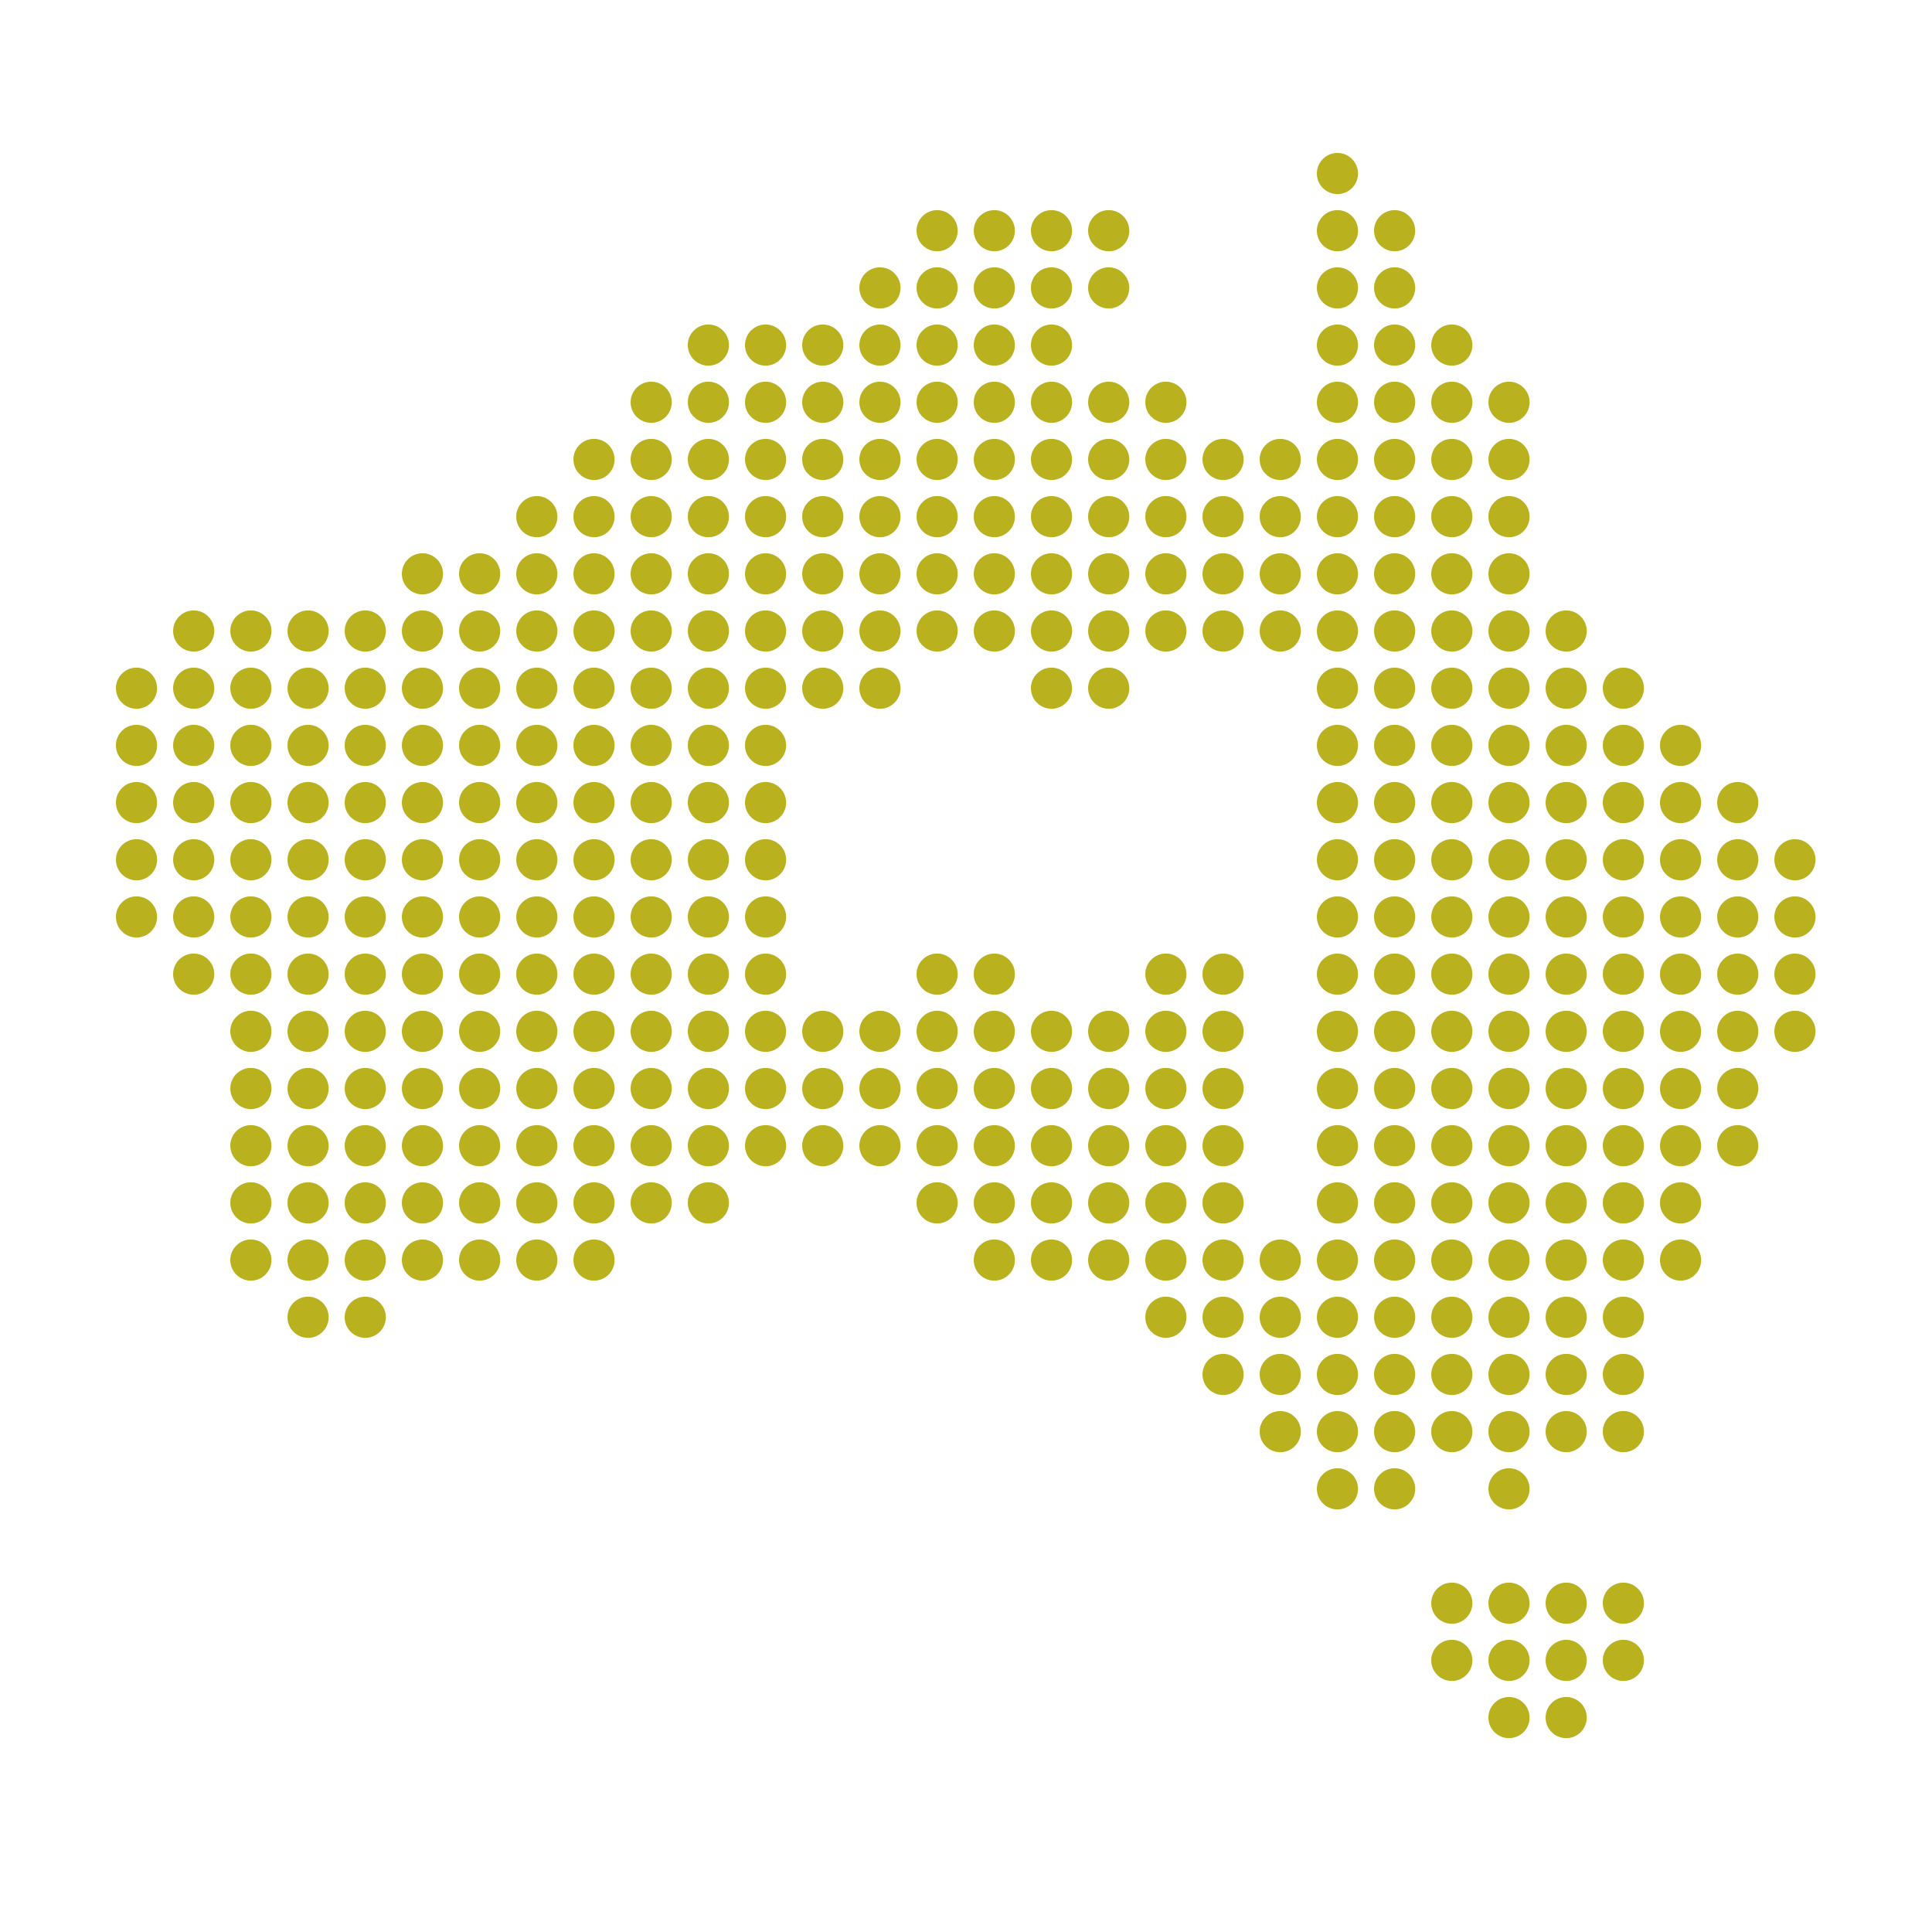 <?xml version="1.0" encoding="UTF-8" standalone="no"?>
<svg
   xmlns:dc="http://purl.org/dc/elements/1.1/"
   xmlns:cc="http://creativecommons.org/ns#"
   xmlns:rdf="http://www.w3.org/1999/02/22-rdf-syntax-ns#"
   xmlns:svg="http://www.w3.org/2000/svg"
   xmlns="http://www.w3.org/2000/svg"
   xmlns:sodipodi="http://sodipodi.sourceforge.net/DTD/sodipodi-0.dtd"
   xmlns:inkscape="http://www.inkscape.org/namespaces/inkscape"
   sodipodi:docname="logo-new.svg"
   inkscape:version="1.0 (4035a4fb49, 2020-05-01)"
   id="svg2327"
   version="1.1"
   viewBox="0 0 3000 3000"
   height="768"
   width="768">
  <style>
    .dot {
      fill: #bab11f;
      fill-opacity: 1;
    }
  </style>
  <g
     inkscape:label="new"
     id="layer2"
     inkscape:groupmode="layer">
    <g
       transform="matrix(0.888,0,0,0.888,167.564,136.235)"
       class="dot"
       id="g7850">
      <circle r="36" class="dot" cx="50" cy="1050" />
      <circle r="36" class="dot" cx="50" cy="1150" />
      <circle r="36" class="dot" cx="50" cy="1250" />
      <circle r="36" class="dot" cx="50" cy="1350" />
      <circle r="36" class="dot" cx="50" cy="1450" />
      <circle r="36" class="dot" cx="150" cy="950" />
      <circle r="36" class="dot" cx="150" cy="1050" />
      <circle r="36" class="dot" cx="150" cy="1150" />
      <circle r="36" class="dot" cx="150" cy="1250" />
      <circle r="36" class="dot" cx="150" cy="1350" />
      <circle r="36" class="dot" cx="150" cy="1450" />
      <circle r="36" class="dot" cx="150" cy="1550" />
      <circle r="36" class="dot" cx="250" cy="950" />
      <circle r="36" class="dot" cx="250" cy="1050" />
      <circle r="36" class="dot" cx="250" cy="1150" />
      <circle r="36" class="dot" cx="250" cy="1250" />
      <circle r="36" class="dot" cx="250" cy="1350" />
      <circle r="36" class="dot" cx="250" cy="1450" />
      <circle r="36" class="dot" cx="250" cy="1550" />
      <circle r="36" class="dot" cx="250" cy="1650" />
      <circle r="36" class="dot" cx="250" cy="1750" />
      <circle r="36" class="dot" cx="250" cy="1850" />
      <circle r="36" class="dot" cx="250" cy="1950" />
      <circle r="36" class="dot" cx="250" cy="2050" />
      <circle r="36" class="dot" cx="350" cy="950" />
      <circle r="36" class="dot" cx="350" cy="1050" />
      <circle r="36" class="dot" cx="350" cy="1150" />
      <circle r="36" class="dot" cx="350" cy="1250" />
      <circle r="36" class="dot" cx="350" cy="1350" />
      <circle r="36" class="dot" cx="350" cy="1450" />
      <circle r="36" class="dot" cx="350" cy="1550" />
      <circle r="36" class="dot" cx="350" cy="1650" />
      <circle r="36" class="dot" cx="350" cy="1750" />
      <circle r="36" class="dot" cx="350" cy="1850" />
      <circle r="36" class="dot" cx="350" cy="1950" />
      <circle r="36" class="dot" cx="350" cy="2050" />
      <circle r="36" class="dot" cx="350" cy="2150" />
      <circle r="36" class="dot" cx="450" cy="950" />
      <circle r="36" class="dot" cx="450" cy="1050" />
      <circle r="36" class="dot" cx="450" cy="1150" />
      <circle r="36" class="dot" cx="450" cy="1250" />
      <circle r="36" class="dot" cx="450" cy="1350" />
      <circle r="36" class="dot" cx="450" cy="1450" />
      <circle r="36" class="dot" cx="450" cy="1550" />
      <circle r="36" class="dot" cx="450" cy="1650" />
      <circle r="36" class="dot" cx="450" cy="1750" />
      <circle r="36" class="dot" cx="450" cy="1850" />
      <circle r="36" class="dot" cx="450" cy="1950" />
      <circle r="36" class="dot" cx="450" cy="2050" />
      <circle r="36" class="dot" cx="450" cy="2150" />
      <circle r="36" class="dot" cx="550" cy="850" />
      <circle r="36" class="dot" cx="550" cy="950" />
      <circle r="36" class="dot" cx="550" cy="1050" />
      <circle r="36" class="dot" cx="550" cy="1150" />
      <circle r="36" class="dot" cx="550" cy="1250" />
      <circle r="36" class="dot" cx="550" cy="1350" />
      <circle r="36" class="dot" cx="550" cy="1450" />
      <circle r="36" class="dot" cx="550" cy="1550" />
      <circle r="36" class="dot" cx="550" cy="1650" />
      <circle r="36" class="dot" cx="550" cy="1750" />
      <circle r="36" class="dot" cx="550" cy="1850" />
      <circle r="36" class="dot" cx="550" cy="1950" />
      <circle r="36" class="dot" cx="550" cy="2050" />
      <circle r="36" class="dot" cx="650" cy="850" />
      <circle r="36" class="dot" cx="650" cy="950" />
      <circle r="36" class="dot" cx="650" cy="1050" />
      <circle r="36" class="dot" cx="650" cy="1150" />
      <circle r="36" class="dot" cx="650" cy="1250" />
      <circle r="36" class="dot" cx="650" cy="1350" />
      <circle r="36" class="dot" cx="650" cy="1450" />
      <circle r="36" class="dot" cx="650" cy="1550" />
      <circle r="36" class="dot" cx="650" cy="1650" />
      <circle r="36" class="dot" cx="650" cy="1750" />
      <circle r="36" class="dot" cx="650" cy="1850" />
      <circle r="36" class="dot" cx="650" cy="1950" />
      <circle r="36" class="dot" cx="650" cy="2050" />
      <circle r="36" class="dot" cx="750" cy="750" />
      <circle r="36" class="dot" cx="750" cy="850" />
      <circle r="36" class="dot" cx="750" cy="950" />
      <circle r="36" class="dot" cx="750" cy="1050" />
      <circle r="36" class="dot" cx="750" cy="1150" />
      <circle r="36" class="dot" cx="750" cy="1250" />
      <circle r="36" class="dot" cx="750" cy="1350" />
      <circle r="36" class="dot" cx="750" cy="1450" />
      <circle r="36" class="dot" cx="750" cy="1550" />
      <circle r="36" class="dot" cx="750" cy="1650" />
      <circle r="36" class="dot" cx="750" cy="1750" />
      <circle r="36" class="dot" cx="750" cy="1850" />
      <circle r="36" class="dot" cx="750" cy="1950" />
      <circle r="36" class="dot" cx="750" cy="2050" />
      <circle r="36" class="dot" cx="850" cy="650" />
      <circle r="36" class="dot" cx="850" cy="750" />
      <circle r="36" class="dot" cx="850" cy="850" />
      <circle r="36" class="dot" cx="850" cy="950" />
      <circle r="36" class="dot" cx="850" cy="1050" />
      <circle r="36" class="dot" cx="850" cy="1150" />
      <circle r="36" class="dot" cx="850" cy="1250" />
      <circle r="36" class="dot" cx="850" cy="1350" />
      <circle r="36" class="dot" cx="850" cy="1450" />
      <circle r="36" class="dot" cx="850" cy="1550" />
      <circle r="36" class="dot" cx="850" cy="1650" />
      <circle r="36" class="dot" cx="850" cy="1750" />
      <circle r="36" class="dot" cx="850" cy="1850" />
      <circle r="36" class="dot" cx="850" cy="1950" />
      <circle r="36" class="dot" cx="850" cy="2050" />
      <circle r="36" class="dot" cx="950" cy="550" />
      <circle r="36" class="dot" cx="950" cy="650" />
      <circle r="36" class="dot" cx="950" cy="750" />
      <circle r="36" class="dot" cx="950" cy="850" />
      <circle r="36" class="dot" cx="950" cy="950" />
      <circle r="36" class="dot" cx="950" cy="1050" />
      <circle r="36" class="dot" cx="950" cy="1150" />
      <circle r="36" class="dot" cx="950" cy="1250" />
      <circle r="36" class="dot" cx="950" cy="1350" />
      <circle r="36" class="dot" cx="950" cy="1450" />
      <circle r="36" class="dot" cx="950" cy="1550" />
      <circle r="36" class="dot" cx="950" cy="1650" />
      <circle r="36" class="dot" cx="950" cy="1750" />
      <circle r="36" class="dot" cx="950" cy="1850" />
      <circle r="36" class="dot" cx="950" cy="1950" />
      <circle r="36" class="dot" cx="1050" cy="450" />
      <circle r="36" class="dot" cx="1050" cy="550" />
      <circle r="36" class="dot" cx="1050" cy="650" />
      <circle r="36" class="dot" cx="1050" cy="750" />
      <circle r="36" class="dot" cx="1050" cy="850" />
      <circle r="36" class="dot" cx="1050" cy="950" />
      <circle r="36" class="dot" cx="1050" cy="1050" />
      <circle r="36" class="dot" cx="1050" cy="1550" />
      <circle r="36" class="dot" cx="1050" cy="1650" />
      <circle r="36" class="dot" cx="1050" cy="1750" />
      <circle r="36" class="dot" cx="1050" cy="1850" />
      <circle r="36" class="dot" cx="1050" cy="1950" />
      <circle r="36" class="dot" cx="1150" cy="1150" />
      <circle r="36" class="dot" cx="1150" cy="1250" />
      <circle r="36" class="dot" cx="1150" cy="1350" />
      <circle r="36" class="dot" cx="1150" cy="1450" />
      <circle r="36" class="dot" cx="1150" cy="450" />
      <circle r="36" class="dot" cx="1150" cy="550" />
      <circle r="36" class="dot" cx="1150" cy="650" />
      <circle r="36" class="dot" cx="1150" cy="750" />
      <circle r="36" class="dot" cx="1150" cy="850" />
      <circle r="36" class="dot" cx="1150" cy="950" />
      <circle r="36" class="dot" cx="1150" cy="1050" />
      <circle r="36" class="dot" cx="1150" cy="1550" />
      <circle r="36" class="dot" cx="1150" cy="1650" />
      <circle r="36" class="dot" cx="1150" cy="1750" />
      <circle r="36" class="dot" cx="1150" cy="1850" />
      <circle r="36" class="dot" cx="1250" cy="450" />
      <circle r="36" class="dot" cx="1250" cy="550" />
      <circle r="36" class="dot" cx="1250" cy="650" />
      <circle r="36" class="dot" cx="1250" cy="750" />
      <circle r="36" class="dot" cx="1250" cy="850" />
      <circle r="36" class="dot" cx="1250" cy="950" />
      <circle r="36" class="dot" cx="1250" cy="1050" />
      <circle r="36" class="dot" cx="1250" cy="1650" />
      <circle r="36" class="dot" cx="1250" cy="1750" />
      <circle r="36" class="dot" cx="1250" cy="1850" />
      <circle r="36" class="dot" cx="1350" cy="350" />
      <circle r="36" class="dot" cx="1350" cy="450" />
      <circle r="36" class="dot" cx="1350" cy="550" />
      <circle r="36" class="dot" cx="1350" cy="650" />
      <circle r="36" class="dot" cx="1350" cy="750" />
      <circle r="36" class="dot" cx="1350" cy="850" />
      <circle r="36" class="dot" cx="1350" cy="950" />
      <circle r="36" class="dot" cx="1350" cy="1050" />
      <circle r="36" class="dot" cx="1350" cy="1650" />
      <circle r="36" class="dot" cx="1350" cy="1750" />
      <circle r="36" class="dot" cx="1350" cy="1850" />
      <circle r="36" class="dot" cx="1450" cy="250" />
      <circle r="36" class="dot" cx="1450" cy="350" />
      <circle r="36" class="dot" cx="1450" cy="450" />
      <circle r="36" class="dot" cx="1450" cy="550" />
      <circle r="36" class="dot" cx="1450" cy="650" />
      <circle r="36" class="dot" cx="1450" cy="750" />
      <circle r="36" class="dot" cx="1450" cy="850" />
      <circle r="36" class="dot" cx="1450" cy="950" />
      <circle r="36" class="dot" cx="1450" cy="1550" />
      <circle r="36" class="dot" cx="1450" cy="1650" />
      <circle r="36" class="dot" cx="1450" cy="1750" />
      <circle r="36" class="dot" cx="1450" cy="1850" />
      <circle r="36" class="dot" cx="1450" cy="1950" />
      <circle r="36" class="dot" cx="1550" cy="250" />
      <circle r="36" class="dot" cx="1550" cy="350" />
      <circle r="36" class="dot" cx="1550" cy="450" />
      <circle r="36" class="dot" cx="1550" cy="550" />
      <circle r="36" class="dot" cx="1550" cy="650" />
      <circle r="36" class="dot" cx="1550" cy="750" />
      <circle r="36" class="dot" cx="1550" cy="850" />
      <circle r="36" class="dot" cx="1550" cy="950" />
      <circle r="36" class="dot" cx="1550" cy="1550" />
      <circle r="36" class="dot" cx="1550" cy="1650" />
      <circle r="36" class="dot" cx="1550" cy="1750" />
      <circle r="36" class="dot" cx="1550" cy="1850" />
      <circle r="36" class="dot" cx="1550" cy="1950" />
      <circle r="36" class="dot" cx="1550" cy="2050" />
      <circle r="36" class="dot" cx="1650" cy="250" />
      <circle r="36" class="dot" cx="1650" cy="350" />
      <circle r="36" class="dot" cx="1650" cy="450" />
      <circle r="36" class="dot" cx="1650" cy="550" />
      <circle r="36" class="dot" cx="1650" cy="650" />
      <circle r="36" class="dot" cx="1650" cy="750" />
      <circle r="36" class="dot" cx="1650" cy="850" />
      <circle r="36" class="dot" cx="1650" cy="950" />
      <circle r="36" class="dot" cx="1650" cy="1050" />
      <circle r="36" class="dot" cx="1650" cy="1650" />
      <circle r="36" class="dot" cx="1650" cy="1750" />
      <circle r="36" class="dot" cx="1650" cy="1850" />
      <circle r="36" class="dot" cx="1650" cy="1950" />
      <circle r="36" class="dot" cx="1650" cy="2050" />
      <circle r="36" class="dot" cx="1750" cy="250" />
      <circle r="36" class="dot" cx="1750" cy="350" />
      <circle r="36" class="dot" cx="1750" cy="550" />
      <circle r="36" class="dot" cx="1750" cy="650" />
      <circle r="36" class="dot" cx="1750" cy="750" />
      <circle r="36" class="dot" cx="1750" cy="850" />
      <circle r="36" class="dot" cx="1750" cy="950" />
      <circle r="36" class="dot" cx="1750" cy="1050" />
      <circle r="36" class="dot" cx="1750" cy="1650" />
      <circle r="36" class="dot" cx="1750" cy="1750" />
      <circle r="36" class="dot" cx="1750" cy="1850" />
      <circle r="36" class="dot" cx="1750" cy="1950" />
      <circle r="36" class="dot" cx="1750" cy="2050" />
      <circle r="36" class="dot" cx="1850" cy="550" />
      <circle r="36" class="dot" cx="1850" cy="650" />
      <circle r="36" class="dot" cx="1850" cy="750" />
      <circle r="36" class="dot" cx="1850" cy="850" />
      <circle r="36" class="dot" cx="1850" cy="950" />
      <circle r="36" class="dot" cx="1850" cy="1550" />
      <circle r="36" class="dot" cx="1850" cy="1650" />
      <circle r="36" class="dot" cx="1850" cy="1750" />
      <circle r="36" class="dot" cx="1850" cy="1850" />
      <circle r="36" class="dot" cx="1850" cy="1950" />
      <circle r="36" class="dot" cx="1850" cy="2050" />
      <circle r="36" class="dot" cx="1850" cy="2150" />
      <circle r="36" class="dot" cx="1950" cy="650" />
      <circle r="36" class="dot" cx="1950" cy="750" />
      <circle r="36" class="dot" cx="1950" cy="850" />
      <circle r="36" class="dot" cx="1950" cy="950" />
      <circle r="36" class="dot" cx="1950" cy="1550" />
      <circle r="36" class="dot" cx="1950" cy="1650" />
      <circle r="36" class="dot" cx="1950" cy="1750" />
      <circle r="36" class="dot" cx="1950" cy="1850" />
      <circle r="36" class="dot" cx="1950" cy="1950" />
      <circle r="36" class="dot" cx="1950" cy="2050" />
      <circle r="36" class="dot" cx="1950" cy="2150" />
      <circle r="36" class="dot" cx="1950" cy="2250" />
      <circle r="36" class="dot" cx="2050" cy="650" />
      <circle r="36" class="dot" cx="2050" cy="750" />
      <circle r="36" class="dot" cx="2050" cy="850" />
      <circle r="36" class="dot" cx="2050" cy="950" />
      <circle r="36" class="dot" cx="2050" cy="2050" />
      <circle r="36" class="dot" cx="2050" cy="2150" />
      <circle r="36" class="dot" cx="2050" cy="2250" />
      <circle r="36" class="dot" cx="2050" cy="2350" />
      <circle r="36" class="dot" cx="2150" cy="150" />
      <circle r="36" class="dot" cx="2150" cy="250" />
      <circle r="36" class="dot" cx="2150" cy="350" />
      <circle r="36" class="dot" cx="2150" cy="450" />
      <circle r="36" class="dot" cx="2150" cy="550" />
      <circle r="36" class="dot" cx="2150" cy="650" />
      <circle r="36" class="dot" cx="2150" cy="750" />
      <circle r="36" class="dot" cx="2150" cy="850" />
      <circle r="36" class="dot" cx="2150" cy="950" />
      <circle r="36" class="dot" cx="2150" cy="1050" />
      <circle r="36" class="dot" cx="2150" cy="1150" />
      <circle r="36" class="dot" cx="2150" cy="1250" />
      <circle r="36" class="dot" cx="2150" cy="1350" />
      <circle r="36" class="dot" cx="2150" cy="1450" />
      <circle r="36" class="dot" cx="2150" cy="1550" />
      <circle r="36" class="dot" cx="2150" cy="1650" />
      <circle r="36" class="dot" cx="2150" cy="1750" />
      <circle r="36" class="dot" cx="2150" cy="1850" />
      <circle r="36" class="dot" cx="2150" cy="1950" />
      <circle r="36" class="dot" cx="2150" cy="2050" />
      <circle r="36" class="dot" cx="2150" cy="2150" />
      <circle r="36" class="dot" cx="2150" cy="2250" />
      <circle r="36" class="dot" cx="2150" cy="2350" />
      <circle r="36" class="dot" cx="2150" cy="2450" />
      <circle r="36" class="dot" cx="2250" cy="250" />
      <circle r="36" class="dot" cx="2250" cy="350" />
      <circle r="36" class="dot" cx="2250" cy="450" />
      <circle r="36" class="dot" cx="2250" cy="550" />
      <circle r="36" class="dot" cx="2250" cy="650" />
      <circle r="36" class="dot" cx="2250" cy="750" />
      <circle r="36" class="dot" cx="2250" cy="850" />
      <circle r="36" class="dot" cx="2250" cy="950" />
      <circle r="36" class="dot" cx="2250" cy="1050" />
      <circle r="36" class="dot" cx="2250" cy="1150" />
      <circle r="36" class="dot" cx="2250" cy="1250" />
      <circle r="36" class="dot" cx="2250" cy="1350" />
      <circle r="36" class="dot" cx="2250" cy="1450" />
      <circle r="36" class="dot" cx="2250" cy="1550" />
      <circle r="36" class="dot" cx="2250" cy="1650" />
      <circle r="36" class="dot" cx="2250" cy="1750" />
      <circle r="36" class="dot" cx="2250" cy="1850" />
      <circle r="36" class="dot" cx="2250" cy="1950" />
      <circle r="36" class="dot" cx="2250" cy="2050" />
      <circle r="36" class="dot" cx="2250" cy="2150" />
      <circle r="36" class="dot" cx="2250" cy="2250" />
      <circle r="36" class="dot" cx="2250" cy="2350" />
      <circle r="36" class="dot" cx="2250" cy="2450" />
      <circle r="36" class="dot" cx="2350" cy="450" />
      <circle r="36" class="dot" cx="2350" cy="550" />
      <circle r="36" class="dot" cx="2350" cy="650" />
      <circle r="36" class="dot" cx="2350" cy="750" />
      <circle r="36" class="dot" cx="2350" cy="850" />
      <circle r="36" class="dot" cx="2350" cy="950" />
      <circle r="36" class="dot" cx="2350" cy="1050" />
      <circle r="36" class="dot" cx="2350" cy="1150" />
      <circle r="36" class="dot" cx="2350" cy="1250" />
      <circle r="36" class="dot" cx="2350" cy="1350" />
      <circle r="36" class="dot" cx="2350" cy="1450" />
      <circle r="36" class="dot" cx="2350" cy="1550" />
      <circle r="36" class="dot" cx="2350" cy="1650" />
      <circle r="36" class="dot" cx="2350" cy="1750" />
      <circle r="36" class="dot" cx="2350" cy="1850" />
      <circle r="36" class="dot" cx="2350" cy="1950" />
      <circle r="36" class="dot" cx="2350" cy="2050" />
      <circle r="36" class="dot" cx="2350" cy="2150" />
      <circle r="36" class="dot" cx="2350" cy="2250" />
      <circle r="36" class="dot" cx="2350" cy="2350" />
      <circle r="36" class="dot" cx="2350" cy="2650" />
      <circle r="36" class="dot" cx="2350" cy="2750" />
      <circle r="36" class="dot" cx="2450" cy="550" />
      <circle r="36" class="dot" cx="2450" cy="650" />
      <circle r="36" class="dot" cx="2450" cy="750" />
      <circle r="36" class="dot" cx="2450" cy="850" />
      <circle r="36" class="dot" cx="2450" cy="950" />
      <circle r="36" class="dot" cx="2450" cy="1050" />
      <circle r="36" class="dot" cx="2450" cy="1150" />
      <circle r="36" class="dot" cx="2450" cy="1250" />
      <circle r="36" class="dot" cx="2450" cy="1350" />
      <circle r="36" class="dot" cx="2450" cy="1450" />
      <circle r="36" class="dot" cx="2450" cy="1550" />
      <circle r="36" class="dot" cx="2450" cy="1650" />
      <circle r="36" class="dot" cx="2450" cy="1750" />
      <circle r="36" class="dot" cx="2450" cy="1850" />
      <circle r="36" class="dot" cx="2450" cy="1950" />
      <circle r="36" class="dot" cx="2450" cy="2050" />
      <circle r="36" class="dot" cx="2450" cy="2150" />
      <circle r="36" class="dot" cx="2450" cy="2250" />
      <circle r="36" class="dot" cx="2450" cy="2350" />
      <circle r="36" class="dot" cx="2450" cy="2450" />
      <circle r="36" class="dot" cx="2450" cy="2650" />
      <circle r="36" class="dot" cx="2450" cy="2750" />
      <circle r="36" class="dot" cx="2450" cy="2850" />
      <circle r="36" class="dot" cx="2550" cy="950" />
      <circle r="36" class="dot" cx="2550" cy="1050" />
      <circle r="36" class="dot" cx="2550" cy="1150" />
      <circle r="36" class="dot" cx="2550" cy="1250" />
      <circle r="36" class="dot" cx="2550" cy="1350" />
      <circle r="36" class="dot" cx="2550" cy="1450" />
      <circle r="36" class="dot" cx="2550" cy="1550" />
      <circle r="36" class="dot" cx="2550" cy="1650" />
      <circle r="36" class="dot" cx="2550" cy="1750" />
      <circle r="36" class="dot" cx="2550" cy="1850" />
      <circle r="36" class="dot" cx="2550" cy="1950" />
      <circle r="36" class="dot" cx="2550" cy="2050" />
      <circle r="36" class="dot" cx="2550" cy="2150" />
      <circle r="36" class="dot" cx="2550" cy="2250" />
      <circle r="36" class="dot" cx="2550" cy="2350" />
      <circle r="36" class="dot" cx="2550" cy="2650" />
      <circle r="36" class="dot" cx="2550" cy="2750" />
      <circle r="36" class="dot" cx="2550" cy="2850" />
      <circle r="36" class="dot" cx="2650" cy="1050" />
      <circle r="36" class="dot" cx="2650" cy="1150" />
      <circle r="36" class="dot" cx="2650" cy="1250" />
      <circle r="36" class="dot" cx="2650" cy="1350" />
      <circle r="36" class="dot" cx="2650" cy="1450" />
      <circle r="36" class="dot" cx="2650" cy="1550" />
      <circle r="36" class="dot" cx="2650" cy="1650" />
      <circle r="36" class="dot" cx="2650" cy="1750" />
      <circle r="36" class="dot" cx="2650" cy="1850" />
      <circle r="36" class="dot" cx="2650" cy="1950" />
      <circle r="36" class="dot" cx="2650" cy="2050" />
      <circle r="36" class="dot" cx="2650" cy="2150" />
      <circle r="36" class="dot" cx="2650" cy="2250" />
      <circle r="36" class="dot" cx="2650" cy="2350" />
      <circle r="36" class="dot" cx="2650" cy="2650" />
      <circle r="36" class="dot" cx="2650" cy="2750" />
      <circle r="36" class="dot" cx="2750" cy="1150" />
      <circle r="36" class="dot" cx="2750" cy="1250" />
      <circle r="36" class="dot" cx="2750" cy="1350" />
      <circle r="36" class="dot" cx="2750" cy="1450" />
      <circle r="36" class="dot" cx="2750" cy="1550" />
      <circle r="36" class="dot" cx="2750" cy="1650" />
      <circle r="36" class="dot" cx="2750" cy="1750" />
      <circle r="36" class="dot" cx="2750" cy="1850" />
      <circle r="36" class="dot" cx="2750" cy="1950" />
      <circle r="36" class="dot" cx="2750" cy="2050" />
      <circle r="36" class="dot" cx="2850" cy="1250" />
      <circle r="36" class="dot" cx="2850" cy="1350" />
      <circle r="36" class="dot" cx="2850" cy="1450" />
      <circle r="36" class="dot" cx="2850" cy="1550" />
      <circle r="36" class="dot" cx="2850" cy="1650" />
      <circle r="36" class="dot" cx="2850" cy="1750" />
      <circle r="36" class="dot" cx="2850" cy="1850" />
      <circle r="36" class="dot" cx="2950" cy="1350" />
      <circle r="36" class="dot" cx="2950" cy="1450" />
      <circle r="36" class="dot" cx="2950" cy="1550" />
      <circle r="36" class="dot" cx="2950" cy="1650" />
      <circle r="36" class="dot" cx="1050" cy="1150" />
      <circle r="36" class="dot" cx="1050" cy="1250" />
      <circle r="36" class="dot" cx="1050" cy="1350" />
      <circle r="36" class="dot" cx="1050" cy="1450" />
    </g>
  </g>
</svg>
